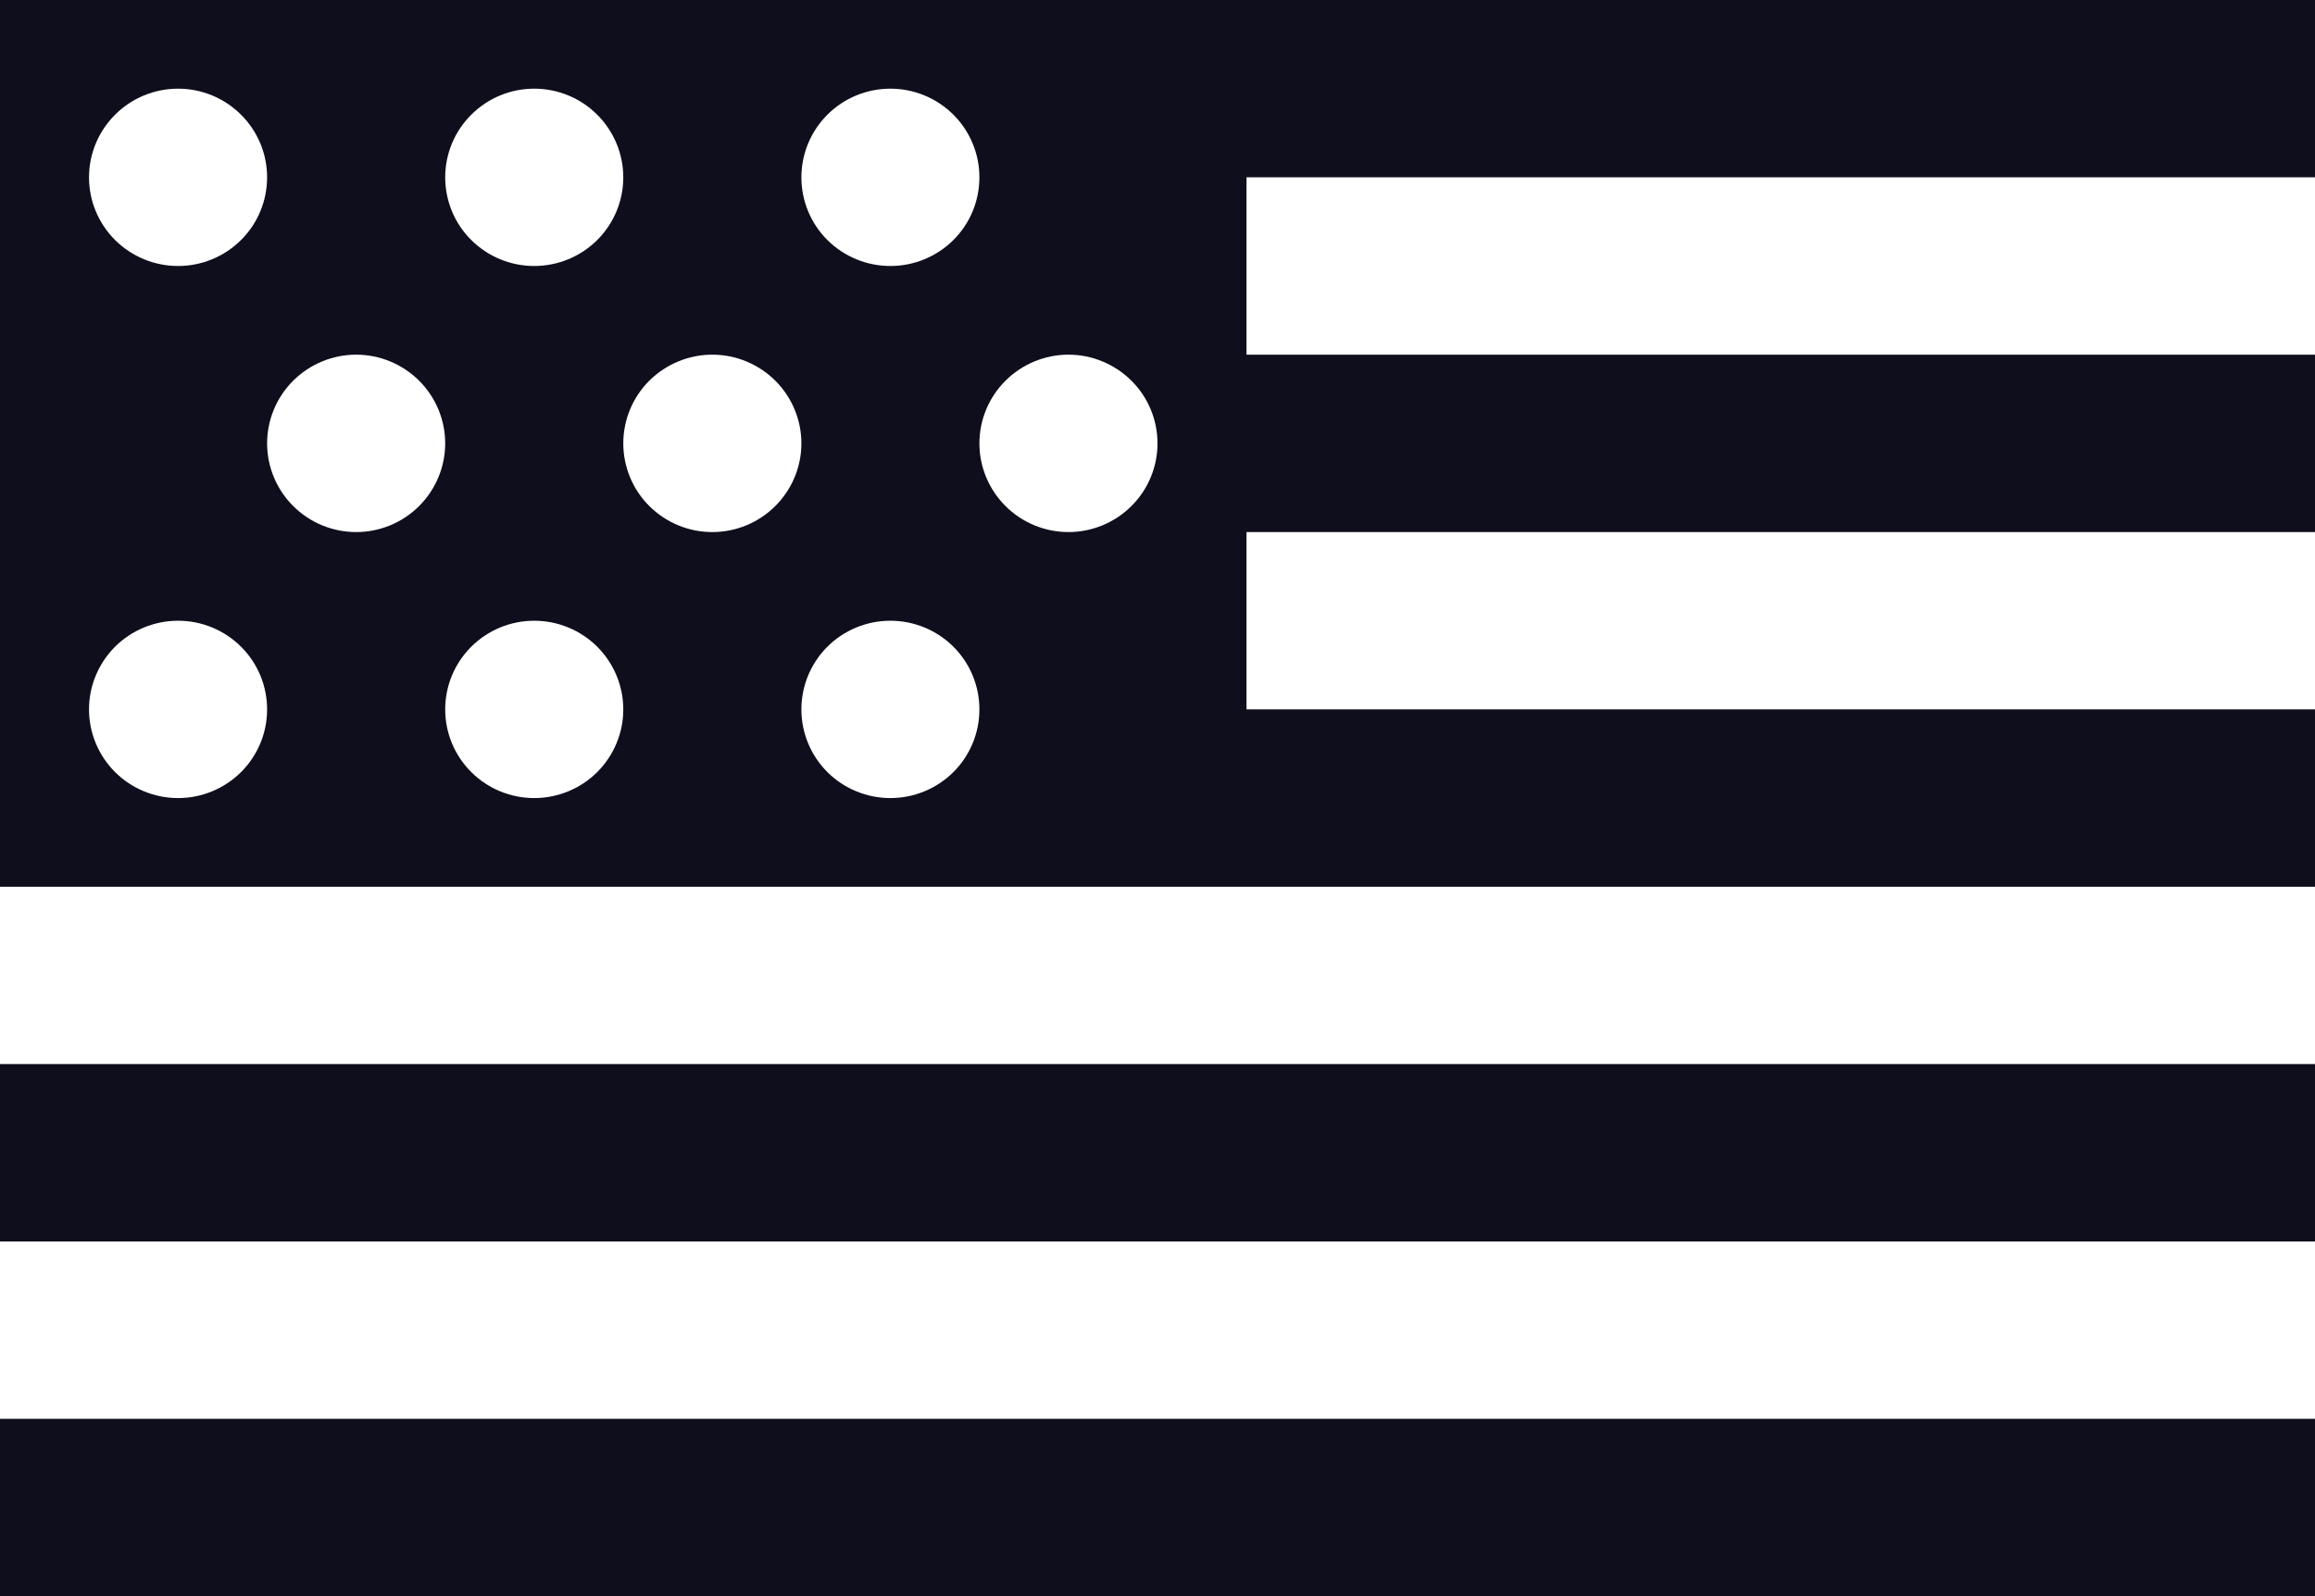 <svg xmlns="http://www.w3.org/2000/svg" fill="none" viewBox="0 0 29 20" height="20" width="29">
<path fill="#0E0E1D" d="M0 0V11.111H29V8.889H15.615V6.667H29V4.444H15.615V2.222H29V0H0ZM2.231 1.111C2.527 1.111 2.81 1.228 3.019 1.437C3.229 1.645 3.346 1.928 3.346 2.222C3.346 2.517 3.229 2.8 3.019 3.008C2.81 3.216 2.527 3.333 2.231 3.333C1.935 3.333 1.651 3.216 1.442 3.008C1.233 2.8 1.115 2.517 1.115 2.222C1.115 1.928 1.233 1.645 1.442 1.437C1.651 1.228 1.935 1.111 2.231 1.111ZM6.692 1.111C6.988 1.111 7.272 1.228 7.481 1.437C7.69 1.645 7.808 1.928 7.808 2.222C7.808 2.517 7.69 2.8 7.481 3.008C7.272 3.216 6.988 3.333 6.692 3.333C6.396 3.333 6.113 3.216 5.904 3.008C5.694 2.8 5.577 2.517 5.577 2.222C5.577 1.928 5.694 1.645 5.904 1.437C6.113 1.228 6.396 1.111 6.692 1.111ZM11.154 1.111C11.45 1.111 11.733 1.228 11.943 1.437C12.152 1.645 12.269 1.928 12.269 2.222C12.269 2.517 12.152 2.8 11.943 3.008C11.733 3.216 11.45 3.333 11.154 3.333C10.858 3.333 10.574 3.216 10.365 3.008C10.156 2.8 10.039 2.517 10.039 2.222C10.039 1.928 10.156 1.645 10.365 1.437C10.574 1.228 10.858 1.111 11.154 1.111ZM4.462 4.444C4.757 4.444 5.041 4.562 5.25 4.77C5.459 4.978 5.577 5.261 5.577 5.556C5.577 5.85 5.459 6.133 5.25 6.341C5.041 6.55 4.757 6.667 4.462 6.667C4.166 6.667 3.882 6.55 3.673 6.341C3.464 6.133 3.346 5.85 3.346 5.556C3.346 5.261 3.464 4.978 3.673 4.77C3.882 4.562 4.166 4.444 4.462 4.444ZM8.923 4.444C9.219 4.444 9.503 4.562 9.712 4.77C9.921 4.978 10.039 5.261 10.039 5.556C10.039 5.85 9.921 6.133 9.712 6.341C9.503 6.55 9.219 6.667 8.923 6.667C8.627 6.667 8.344 6.55 8.134 6.341C7.925 6.133 7.808 5.85 7.808 5.556C7.808 5.261 7.925 4.978 8.134 4.77C8.344 4.562 8.627 4.444 8.923 4.444ZM13.385 4.444C13.68 4.444 13.964 4.562 14.173 4.77C14.383 4.978 14.5 5.261 14.5 5.556C14.5 5.85 14.383 6.133 14.173 6.341C13.964 6.55 13.68 6.667 13.385 6.667C13.089 6.667 12.805 6.55 12.596 6.341C12.387 6.133 12.269 5.85 12.269 5.556C12.269 5.261 12.387 4.978 12.596 4.77C12.805 4.562 13.089 4.444 13.385 4.444ZM2.231 7.778C2.527 7.778 2.81 7.895 3.019 8.103C3.229 8.312 3.346 8.594 3.346 8.889C3.346 9.184 3.229 9.466 3.019 9.675C2.81 9.883 2.527 10 2.231 10C1.935 10 1.651 9.883 1.442 9.675C1.233 9.466 1.115 9.184 1.115 8.889C1.115 8.594 1.233 8.312 1.442 8.103C1.651 7.895 1.935 7.778 2.231 7.778ZM6.692 7.778C6.988 7.778 7.272 7.895 7.481 8.103C7.69 8.312 7.808 8.594 7.808 8.889C7.808 9.184 7.69 9.466 7.481 9.675C7.272 9.883 6.988 10 6.692 10C6.396 10 6.113 9.883 5.904 9.675C5.694 9.466 5.577 9.184 5.577 8.889C5.577 8.594 5.694 8.312 5.904 8.103C6.113 7.895 6.396 7.778 6.692 7.778ZM11.154 7.778C11.45 7.778 11.733 7.895 11.943 8.103C12.152 8.312 12.269 8.594 12.269 8.889C12.269 9.184 12.152 9.466 11.943 9.675C11.733 9.883 11.45 10 11.154 10C10.858 10 10.574 9.883 10.365 9.675C10.156 9.466 10.039 9.184 10.039 8.889C10.039 8.594 10.156 8.312 10.365 8.103C10.574 7.895 10.858 7.778 11.154 7.778ZM0 13.333V15.556H29V13.333H0ZM0 17.778V20H29V17.778H0Z"></path>
</svg>

